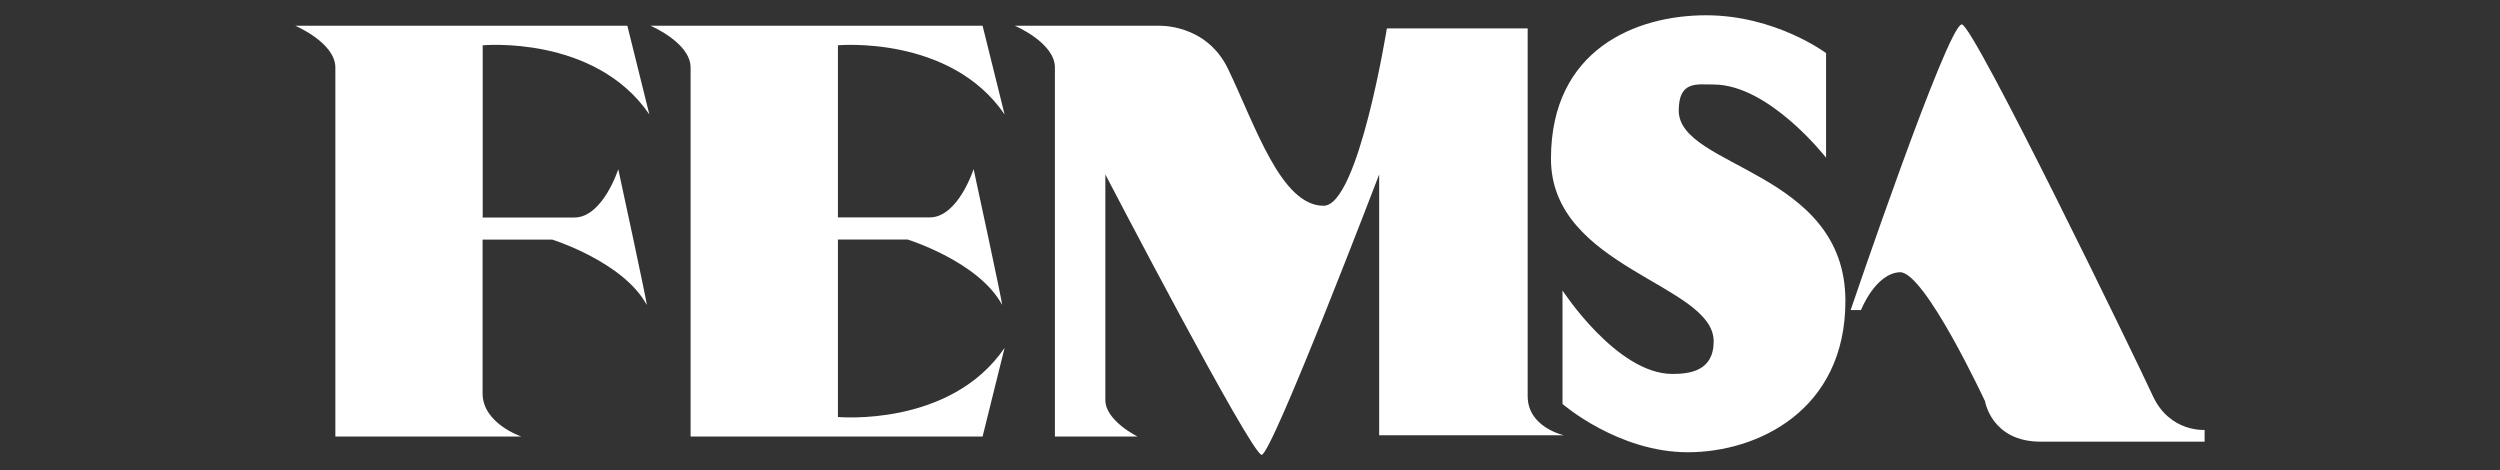 <?xml version="1.0" encoding="UTF-8"?>
<svg id="Layer_1" data-name="Layer 1" xmlns="http://www.w3.org/2000/svg" viewBox="0 0 234 44">
  <rect x="0" y="0" width="234" height="44" fill="#333333" stroke="none"/>
  <defs>
    <style>
      .cls-1 {
        fill: #fff;
        fill-rule: evenodd;
      }
    </style>
  </defs>
  <g id="layer1">
    <path id="path7267" class="cls-1" d="m183.62,2.29c-1.33,0-10.4,26.73-10.4,26.73h.97s1.33-3.42,3.63-3.54c2.3-.12,7.98,12.08,7.98,12.08,0,0,.6,3.78,5.2,3.78h15.35v-1.1s-3.26.24-4.84-3.17c-1.57-3.42-16.8-34.79-17.89-34.79Zm-12.7,12.45V4.97s-4.72-3.54-11.24-3.54-14.51,3.17-14.51,13.43,15.23,11.72,15.23,17.09c0,2.81-2.29,3.05-3.87,3.05-5.2,0-10.28-7.81-10.28-7.81v10.62s5.2,4.52,11.73,4.52,14.75-3.91,14.75-14.16c0-12.21-15.6-12.45-15.6-17.82,0-2.81,1.69-2.44,3.26-2.44,5.2,0,10.52,6.84,10.52,6.84h0Zm-55.98-8.3c2.56,5.32,4.96,12.82,8.95,12.82,3.26,0,5.92-16.6,5.92-16.6h13.18v34.42c0,2.93,3.39,3.66,3.39,3.66h-17.29v-24.41s-10.04,26.24-11,26.24-14.63-26.24-14.63-26.24v21.11c0,1.95,3.02,3.42,3.02,3.42h-7.74V6.32c0-2.32-3.75-3.91-3.75-3.91h13.42s4.47-.24,6.53,4.03h0Zm-36.51,32.59s10.52.98,15.6-6.47l-2.06,8.3h-27.33V6.32c0-2.32-3.75-3.91-3.75-3.91h31.08l2.06,8.3c-5.08-7.44-15.6-6.47-15.6-6.47v16.11h8.59c2.66,0,4.11-4.52,4.11-4.52,0,0,2.78,12.82,2.66,12.69-2.18-4.03-8.83-6.1-8.83-6.1h-6.53v16.6ZM58.72,2.41h-31.08s3.75,1.59,3.75,3.91v34.54h17.41s-3.63-1.22-3.63-4.03v-14.4h6.53s6.65,2.08,8.83,6.1c.12.12-2.66-12.69-2.66-12.69,0,0-1.45,4.52-4.11,4.52h-8.58V4.24s10.52-.98,15.6,6.47l-2.06-8.3"/>
  </g>
</svg>